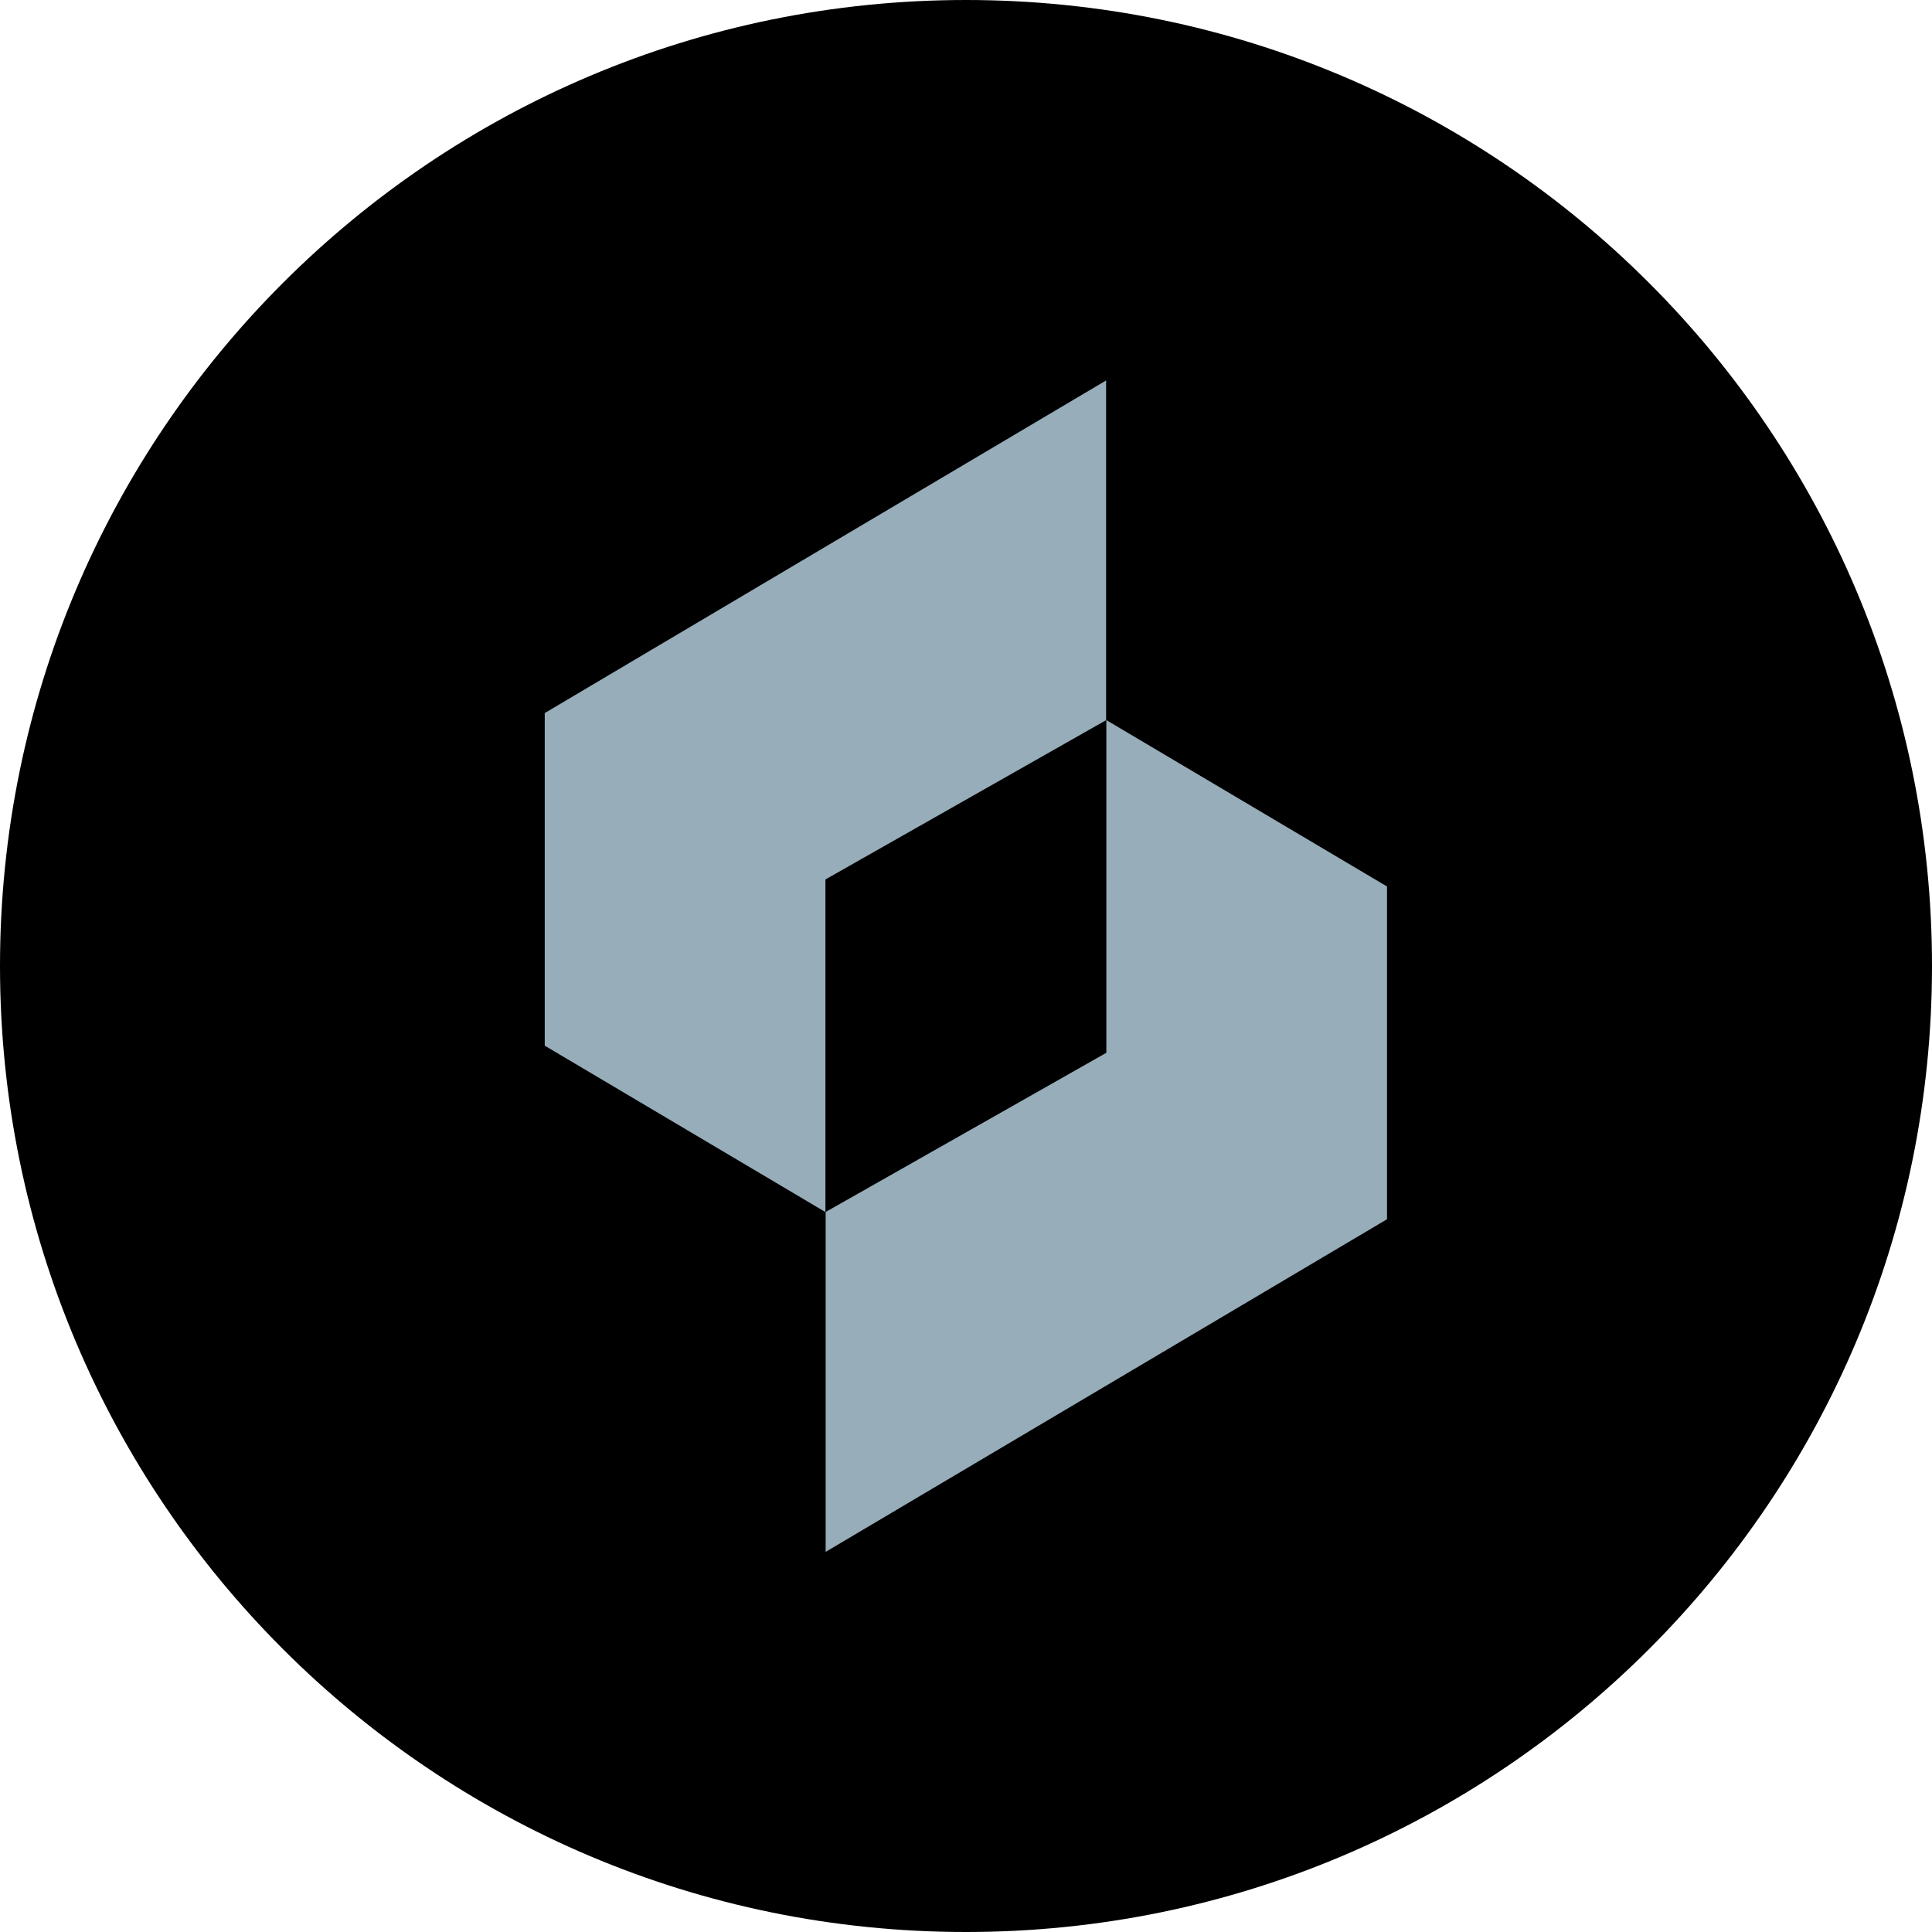 <svg width="25" height="25" viewBox="0 0 25 25" fill="none" xmlns="http://www.w3.org/2000/svg">
<path d="M12.5 25C19.404 25 25 19.404 25 12.5C25 5.596 19.404 0 12.5 0C5.596 0 0 5.596 0 12.5C0 19.404 5.596 25 12.5 25Z" fill="black"/>
<path d="M14.313 9.319V4.923L7.049 9.227V13.531L10.681 15.684V11.38L14.313 9.319Z" fill="#97ADBA"/>
<path d="M14.316 9.318V13.623L10.684 15.683V20.081L17.948 15.777V11.471L14.316 9.318Z" fill="#97ADBA"/>
</svg>
